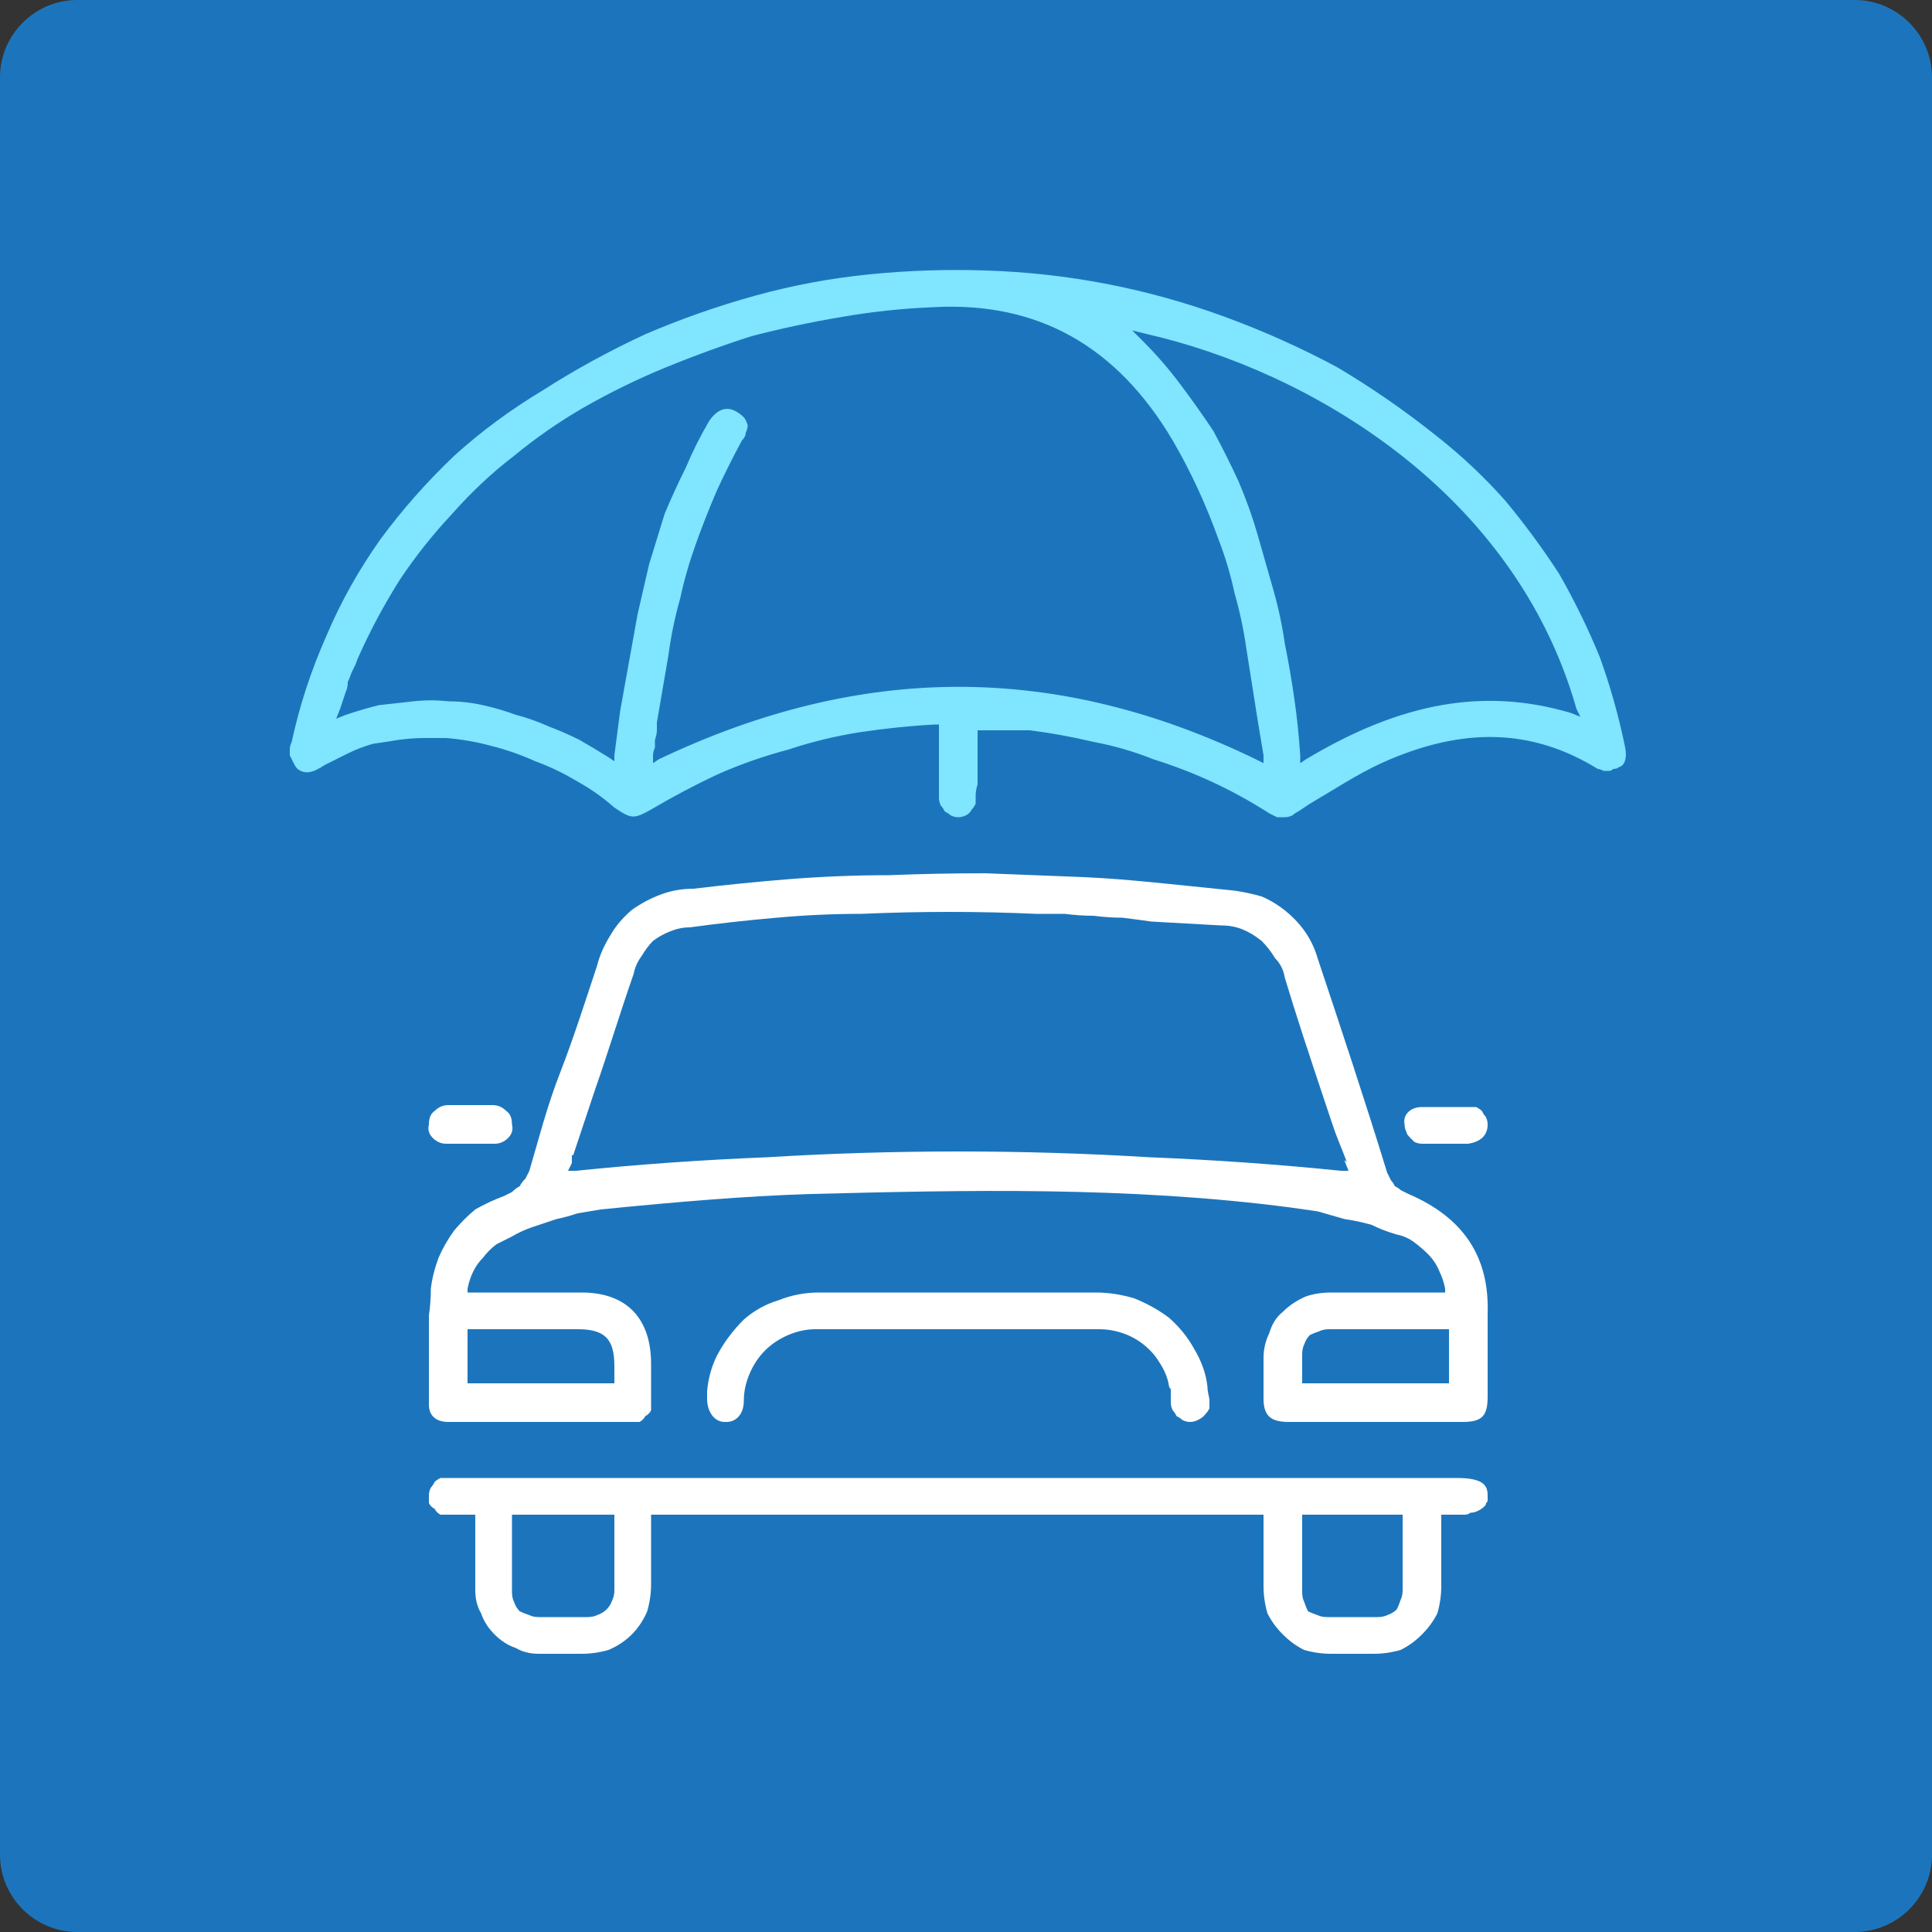 <svg version="1.2" xmlns="http://www.w3.org/2000/svg" viewBox="0 0 100 100" width="100" height="100">
	<rect x="0" y="0" width="100" height="100" fill="#333333" stroke="none"/>
	<title>technology white-svg</title>
	<style>
		.s0 { fill: #1c75bc } 
		.s1 { fill: #80e5ff } 
		.s2 { fill: #ffffff } 
	</style>
	<path id="Layer" class="s0" d="m0 4c0-2.2 1.8-4 4-4h92c2.2 0 4 1.8 4 4v92c0 2.2-1.8 4-4 4h-92c-2.2 0-4-1.8-4-4z"/>
	<g id="Folder 3">
		<path id="Layer" fill-rule="evenodd" class="s1" d="m67.2 42q-0.2 0.1-0.3 0.2-0.2 0.1-0.4 0.1-0.2 0-0.4 0-0.2-0.1-0.4-0.2-1.4-0.9-2.9-1.6-1.5-0.7-3.1-1.2-1.5-0.6-3.1-0.9-1.7-0.4-3.3-0.6h-2.7v1q0 0.3 0 0.6 0 0.3 0 0.6 0 0.3 0 0.6-0.1 0.3-0.1 0.6 0 0.2 0 0.4-0.1 0.2-0.2 0.3-0.1 0.2-0.3 0.3-0.2 0.1-0.4 0.1-0.2 0-0.4-0.1-0.1-0.1-0.3-0.2-0.1-0.2-0.2-0.3-0.1-0.2-0.1-0.4v-3.8h-0.2q-1.9 0.1-3.9 0.4-1.9 0.3-3.7 0.9-1.9 0.5-3.7 1.3-1.7 0.8-3.4 1.8c-0.9 0.5-1 0.5-1.9-0.1q-0.9-0.8-2-1.4-1-0.6-2.1-1-1.1-0.5-2.3-0.8-1.1-0.3-2.3-0.4h-1.1q-0.7 0-1.4 0.1-0.6 0.1-1.3 0.2-0.7 0.2-1.3 0.5-0.6 0.3-1.2 0.6c-0.6 0.4-1 0.5-1.4 0.2q-0.1-0.1-0.2-0.3-0.1-0.2-0.2-0.4 0-0.1 0-0.3 0-0.2 0.1-0.4 0.6-2.8 1.8-5.5 1.1-2.6 2.8-5 1.7-2.3 3.8-4.3 2.1-1.9 4.6-3.4 2.5-1.6 5.3-2.9 2.8-1.2 5.7-2 2.9-0.8 5.9-1.1 3-0.3 6-0.2 3.2 0.1 6.3 0.7 3.1 0.6 6.1 1.7 3 1.1 5.8 2.6 2.7 1.6 5.2 3.6 1.9 1.5 3.5 3.3 1.5 1.8 2.8 3.8 1.2 2.1 2.1 4.3 0.8 2.2 1.3 4.6c0.2 0.9-0.2 1.1-0.3 1.1q-0.1 0.1-0.3 0.1-0.1 0.1-0.2 0.1-0.2 0-0.3 0-0.2-0.1-0.3-0.1c-3.4-2.1-7-2.2-11.2-0.3-1.3 0.6-2.5 1.4-3.7 2.1zm-1.8-2.5v-0.4l-0.3-1.8-0.6-3.8q-0.2-1.4-0.6-2.8-0.3-1.4-0.8-2.7-0.5-1.4-1.1-2.7-0.6-1.3-1.3-2.5c-2.9-4.9-7-7.2-12.4-6.9q-2.4 0.1-4.7 0.5-2.4 0.4-4.7 1-2.2 0.7-4.4 1.6-2.2 0.9-4.3 2.1-1.9 1.1-3.6 2.5-1.7 1.3-3.2 3-1.5 1.6-2.7 3.4-1.2 1.9-2.1 3.9-0.1 0.2-0.2 0.5-0.1 0.2-0.2 0.4-0.1 0.3-0.2 0.5 0 0.3-0.1 0.5l-0.3 0.9-0.2 0.5 0.5-0.2q0.9-0.3 1.7-0.5 0.9-0.1 1.8-0.2 0.9-0.1 1.8 0 0.9 0 1.8 0.2 0.9 0.2 1.7 0.5 0.8 0.2 1.7 0.6 0.8 0.3 1.6 0.7 0.7 0.4 1.5 0.9l0.3 0.2v-0.3l0.3-2.3 0.9-5q0.3-1.3 0.6-2.6 0.4-1.3 0.8-2.6 0.5-1.2 1.1-2.4 0.5-1.2 1.2-2.4c0.4-0.6 0.9-0.8 1.4-0.5q0.2 0.1 0.4 0.3 0.1 0.1 0.2 0.4 0 0.2-0.1 0.4 0 0.2-0.2 0.4-0.7 1.3-1.3 2.6-0.6 1.4-1.1 2.8-0.5 1.4-0.8 2.8-0.4 1.4-0.6 2.9l-0.6 3.5q0 0.2 0 0.4 0 0.2-0.1 0.5 0 0.2 0 0.4-0.1 0.2-0.1 0.4v0.4l0.3-0.2c10.5-5 20.6-5 30.9 0zm0.5-9q0.4 1.4 0.6 2.8 0.3 1.5 0.5 2.9 0.2 1.4 0.3 2.9v0.4l0.3-0.2c5-3 9.3-3.7 13.7-2.4l0.5 0.2-0.2-0.4c-3.2-11.3-13.9-17.5-22.2-19.4l-0.8-0.2 0.6 0.6q1 1 1.9 2.2 0.9 1.2 1.7 2.4 0.7 1.3 1.3 2.6 0.6 1.4 1 2.8 0.4 1.4 0.8 2.8z"/>
		<path id="Layer" fill-rule="evenodd" class="s2" d="m77 68v4.3c0 1-0.3 1.3-1.3 1.3h-9c-0.9 0-1.3-0.3-1.3-1.2v-2.1q0-0.7 0.3-1.3 0.2-0.7 0.7-1.1 0.5-0.5 1.2-0.8 0.6-0.2 1.3-0.2h5.9v-0.2q-0.1-0.5-0.3-0.9-0.2-0.5-0.6-0.9-0.3-0.3-0.7-0.6-0.4-0.3-0.9-0.4-0.7-0.2-1.3-0.5-0.7-0.2-1.4-0.3-0.7-0.2-1.4-0.4-0.7-0.1-1.4-0.2c-8.4-1.1-16.9-0.9-24.8-0.7-3.3 0.1-6.9 0.4-10.9 0.8q-0.6 0.1-1.2 0.2-0.6 0.2-1.1 0.3-0.6 0.2-1.2 0.4-0.6 0.2-1.1 0.5-0.4 0.2-0.8 0.4-0.4 0.3-0.7 0.7-0.3 0.3-0.5 0.7-0.2 0.4-0.3 0.9v0.2h5.9c2.3 0 3.6 1.3 3.6 3.7v2q0 0.2 0 0.4-0.1 0.2-0.3 0.3-0.1 0.2-0.3 0.3-0.2 0-0.4 0h-9.5c-0.6 0-1-0.3-1-0.9v-0.5q0-0.7 0-1.4 0-0.7 0-1.4 0-0.6 0-1.3 0.1-0.7 0.1-1.4 0.1-0.8 0.4-1.6 0.3-0.7 0.8-1.4 0.5-0.6 1.1-1.1 0.7-0.4 1.5-0.7 0.2-0.1 0.4-0.2 0.2-0.2 0.4-0.3 0.1-0.2 0.3-0.4 0.1-0.2 0.2-0.4c0.5-1.7 0.9-3.3 1.6-5.1 0.7-1.8 1.3-3.7 1.9-5.5q0.2-0.8 0.7-1.6 0.4-0.7 1.1-1.3 0.7-0.5 1.5-0.8 0.8-0.3 1.7-0.3 2.5-0.3 5-0.5 2.6-0.2 5.1-0.2 2.5-0.1 5-0.1 2.6 0.1 5.1 0.2c2.3 0.1 4.8 0.4 7.8 0.7q0.7 0.1 1.4 0.3 0.7 0.3 1.3 0.8 0.6 0.5 1 1.1 0.4 0.6 0.6 1.3c1.2 3.6 2.4 7.2 3.6 11.1q0.1 0.2 0.2 0.4 0.1 0.1 0.2 0.3 0.2 0.1 0.3 0.2 0.2 0.1 0.4 0.2c2.8 1.2 4.2 3.2 4.1 6.2zm-52.8 0.8v2.8h7.6v-0.9c0-1.4-0.5-1.9-1.9-1.9zm45.6-8.2l-0.2-0.5c0-0.2 0.3 0.5-0.1-0.5-0.4-1-0.3-0.7-1-2.8-0.7-2.1-1.4-4.2-2-6.2q-0.1-0.6-0.5-1-0.3-0.5-0.7-0.9-0.5-0.4-1-0.6-0.5-0.2-1.1-0.2l-3.6-0.2q-0.7-0.1-1.5-0.2-0.7 0-1.5-0.1-0.7 0-1.5-0.1-0.7 0-1.5 0-2.2-0.1-4.5-0.1-2.2 0-4.5 0.1-2.2 0-4.4 0.2-2.3 0.2-4.5 0.5-0.5 0-1 0.2-0.5 0.2-0.9 0.5-0.3 0.3-0.6 0.8-0.3 0.4-0.4 0.9c-0.7 2-1.3 4-2 6l-1.1 3.3q0 0.1-0.1 0.1 0 0.1 0 0.1 0 0.1 0 0.2 0 0 0 0.1l-0.2 0.4h0.4q4.9-0.5 9.9-0.7 4.9-0.3 9.9-0.3 5 0 9.9 0.3 5 0.2 9.9 0.7zm5.2 8.2h-6.2q-0.3 0-0.5 0.1-0.3 0.1-0.5 0.2-0.2 0.2-0.3 0.5-0.1 0.2-0.1 0.5v1.5h7.6z"/>
		<path id="Layer" fill-rule="evenodd" class="s2" d="m76.5 78.2q-0.2 0.1-0.4 0.1-0.1 0.1-0.3 0.1-0.2 0-0.4 0h-0.8v3.7q0 0.7-0.2 1.4-0.3 0.6-0.8 1.1-0.5 0.5-1.1 0.8-0.7 0.2-1.4 0.2h-2.2q-0.7 0-1.4-0.2-0.6-0.3-1.1-0.8-0.5-0.5-0.8-1.1-0.2-0.7-0.2-1.4v-3.7h-31.7v3.6q0 0.7-0.2 1.4-0.3 0.7-0.8 1.2-0.5 0.5-1.2 0.8-0.7 0.2-1.4 0.2h-2.2q-0.7 0-1.2-0.3-0.6-0.2-1.1-0.7-0.5-0.5-0.7-1.1-0.3-0.5-0.3-1.2v-3.9h-1.4q-0.2 0-0.4 0-0.2-0.1-0.3-0.3-0.2-0.1-0.3-0.3 0-0.2 0-0.4 0-0.2 0.1-0.4 0.1-0.1 0.2-0.3 0.1-0.1 0.3-0.2 0.2 0 0.4 0h52.2c1.4 0 1.6 0.4 1.6 0.9q0 0.1 0 0.2 0 0 0 0.1-0.1 0.1-0.1 0.2 0 0-0.1 0.1-0.1 0.1-0.3 0.2zm-44.7 0.2h-5.3v4q0 0.3 0.1 0.5 0.1 0.3 0.3 0.5 0.2 0.1 0.5 0.2 0.2 0.1 0.5 0.1h2.5q0.3 0 0.5-0.1 0.3-0.1 0.5-0.3 0.2-0.2 0.3-0.5 0.1-0.2 0.1-0.5zm40.8 3.3q0-0.3 0-0.6 0-0.4 0-0.7 0-0.3 0-0.6v-1.4h-5.2v4q0 0.3 0.1 0.5 0.1 0.3 0.2 0.5 0.2 0.1 0.5 0.2 0.2 0.1 0.5 0.1h2.6q0.3 0 0.5-0.1 0.3-0.1 0.5-0.3 0.1-0.2 0.2-0.5 0.1-0.2 0.1-0.5 0-0.3 0-0.6z"/>
		<path id="Layer" class="s2" d="m56.7 66.9h-14.3q-1.1 0-2.1 0.4-1 0.3-1.8 1-0.8 0.8-1.3 1.7-0.5 0.9-0.6 2v0.4c0 0.7 0.4 1.2 0.9 1.2h0.1c0.5 0 0.9-0.4 0.9-1.1q0-0.7 0.3-1.4 0.3-0.7 0.8-1.2 0.5-0.5 1.2-0.8 0.7-0.3 1.4-0.3h14.7q0.6 0 1.2 0.2 0.6 0.2 1.1 0.6 0.5 0.4 0.8 0.9 0.4 0.6 0.5 1.2 0 0.1 0.1 0.2 0 0.1 0 0.1 0 0.1 0 0.2 0 0.1 0 0.2v0.2q0 0.2 0.1 0.4 0.1 0.1 0.2 0.3 0.2 0.1 0.3 0.2 0.2 0.1 0.4 0.1 0.2 0 0.4-0.1 0.2-0.1 0.3-0.2 0.2-0.2 0.3-0.4 0-0.2 0-0.4c0-0.2-0.1-0.4-0.1-0.7q-0.1-1-0.7-2-0.5-0.9-1.3-1.6-0.8-0.6-1.8-1-1-0.3-2-0.3z"/>
		<path id="Layer" class="s2" d="m25.5 57.2h-2.3q-0.4 0-0.7 0.3-0.3 0.2-0.3 0.7-0.1 0.4 0.2 0.7 0.3 0.3 0.7 0.3h2.5q0.4 0 0.7-0.3 0.3-0.3 0.2-0.7 0-0.5-0.3-0.7-0.3-0.3-0.7-0.3z"/>
		<path id="Layer" class="s2" d="m72.7 58.2q0 0.2 0.1 0.4 0 0.1 0.2 0.3 0.1 0.1 0.2 0.2 0.2 0.1 0.4 0.1h2.4c0.6-0.1 1-0.4 1-1q0-0.2-0.1-0.4-0.1-0.1-0.2-0.3-0.1-0.1-0.3-0.2-0.2 0-0.4 0h-2.4c-0.6 0-1 0.4-0.9 0.9z"/>
	</g>
</svg>